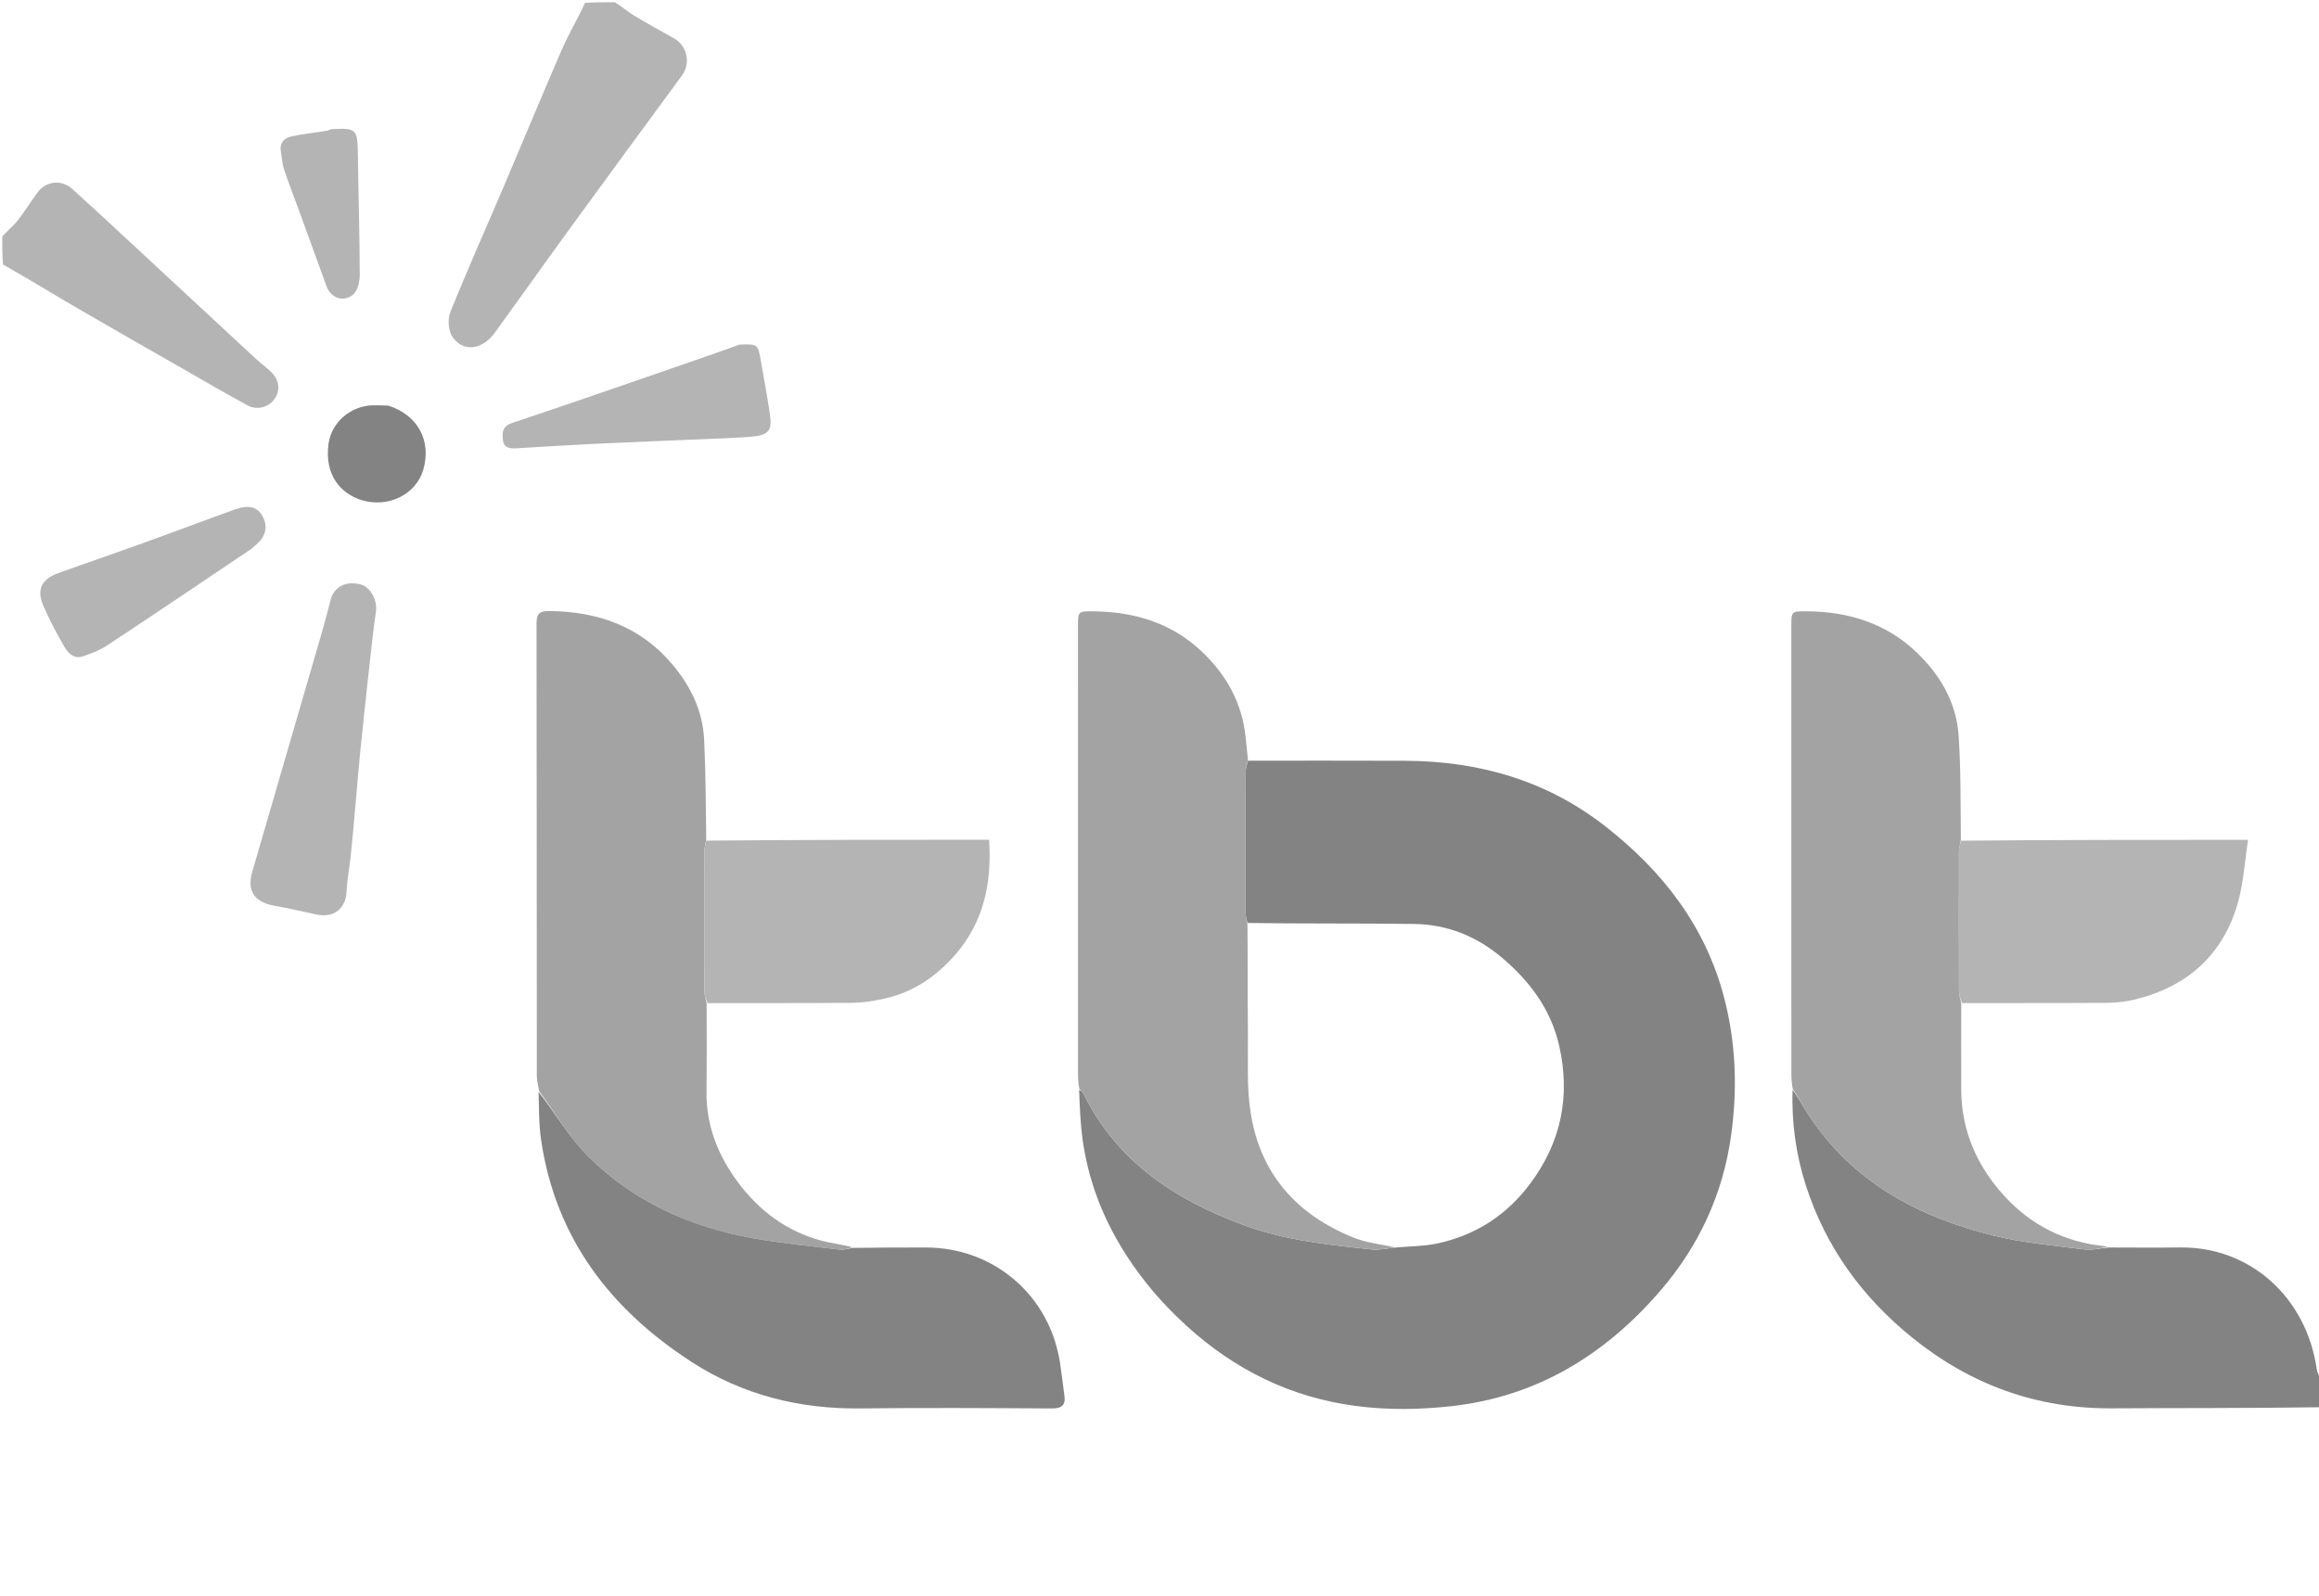 <svg version="1.1" id="Layer_1" xmlns="http://www.w3.org/2000/svg" xmlns:xlink="http://www.w3.org/1999/xlink" x="0px" y="0px"
	 width="100%" viewBox="0 0 1024 705" enable-background="new 0 0 1024 705" xml:space="preserve">
<path fill="none" opacity="1" stroke="none"
	d="
M1025,660
	C1025,675.329 1025,690.659 1025,705.991
	C683.759,705.994 342.518,705.994 1,705.994
	C1,509.977 1,313.953 1.336,117.293
	C12.382,123.085 23.029,129.627 33.82,135.919
	C49.165,144.865 64.61,153.64 80.026,162.464
	C89.735,168.02 99.401,173.661 109.227,179.003
	C113.544,181.35 118.596,179.91 121.187,176.255
	C123.884,172.451 123.412,167.931 119.698,164.251
	C117.713,162.284 115.371,160.684 113.317,158.781
	C94.599,141.442 75.919,124.063 57.208,106.717
	C48.829,98.949 40.449,91.181 31.987,83.505
	C27.193,79.157 20.343,79.886 16.519,85.089
	C13.505,89.19 10.826,93.545 7.675,97.531
	C5.77,99.941 3.246,101.86 1,104
	C1,69.708 1,35.415 1,1
	C86.357,1 171.713,1 257.867,1.251
	C255.132,8.252 251.184,14.82 248.148,21.786
	C239.515,41.597 231.303,61.591 222.832,81.473
	C214.803,100.318 206.431,119.021 198.79,138.02
	C197.544,141.117 198.021,146.349 199.926,148.989
	C204.758,155.686 213.015,154.5 218.495,146.952
	C229.414,131.915 240.137,116.737 251.072,101.713
	C267.685,78.889 284.389,56.131 301.104,33.381
	C305.112,27.926 303.526,20.261 297.544,16.894
	C291.721,13.617 285.846,10.423 280.13,6.968
	C277.264,5.236 274.7,3.005 272,1
	C522.921,1 773.841,1 1025,1
	C1025,203.357 1025,405.713 1024.649,608.401
	C1023.855,607.386 1023.2,606.071 1023,604.69
	C1018.377,572.776 993.358,550.509 962.475,550.975
	C951.998,551.133 941.516,550.998 930.757,550.7
	C928.021,550.121 925.537,549.983 923.112,549.531
	C905.765,546.301 891.949,537.349 881.085,523.569
	C871.334,511.202 866.129,497.222 866.02,481.45
	C865.932,468.658 866.021,455.865 866.498,443.047
	C888.11,443.014 909.258,443.092 930.404,442.929
	C934.659,442.896 939.016,442.392 943.138,441.356
	C966.5,435.482 982.134,421.167 988.441,397.762
	C990.716,389.32 991.23,380.403 992.665,370.928
	C949.541,370.928 907.787,370.928 866.023,370.464
	C865.677,354.882 865.9,339.724 864.844,324.656
	C863.816,309.983 856.448,297.722 846.015,287.846
	C832.66,275.206 816.026,270.101 797.787,270.007
	C791.009,269.972 791.001,270.008 791.001,276.75
	C790.999,342.723 790.997,408.697 791.013,474.67
	C791.013,476.662 791.206,478.653 791.24,481.119
	C791.106,495.808 793.013,509.789 797.324,523.301
	C806.068,550.71 822.338,573.034 844.631,591.001
	C870.274,611.667 899.5,622.241 932.597,622.04
	C963.397,621.853 994.199,622 1025,622
	C1025,630.357 1025,638.713 1024.676,647.451
	C1020.661,644.678 1018.018,639.957 1012.212,640.016
	C1005.733,640.082 999.242,639.834 992.78,640.172
	C991.476,640.241 989.219,642.298 989.193,643.478
	C988.922,655.436 988.92,667.404 989.178,679.362
	C989.205,680.592 991.274,682.61 992.63,682.833
	C998.078,683.73 998.95,682.764 998.998,677.171
	C999.014,675.343 998.556,673.346 999.154,671.737
	C999.695,670.28 1001.462,668.121 1002.545,668.203
	C1011.354,668.862 1019.312,667.689 1025,660
M312.966,443.031
	C334.118,443.02 355.271,443.095 376.423,442.929
	C380.677,442.895 384.975,442.199 389.166,441.372
	C402.541,438.733 413.312,431.567 422.066,421.372
	C434.403,407.006 438.024,390.026 436.755,370.9
	C394.888,370.9 353.463,370.9 312.014,369.976
	C311.679,355.519 311.619,341.049 310.923,326.61
	C310.32,314.086 305.015,303.172 297.094,293.696
	C282.897,276.711 264.088,270.061 242.403,269.891
	C237.814,269.855 236.911,271.423 236.918,275.639
	C237.035,342.132 236.989,408.625 237.046,475.118
	C237.048,477.396 237.72,479.675 237.573,482.616
	C238.014,489.685 237.94,496.831 238.981,503.81
	C245.436,547.062 269.717,578.499 305.543,601.64
	C328.046,616.176 353.138,622.389 379.997,622.074
	C408.139,621.743 436.289,621.915 464.434,622.086
	C468.893,622.113 470.591,620.616 470.002,616.313
	C469.35,611.548 468.787,606.771 468.076,602.016
	C463.634,572.304 438.925,551.002 408.943,551
	C398.284,550.999 387.625,550.996 376.428,550.397
	C371.889,549.622 367.257,549.193 362.828,548.009
	C347.357,543.872 335.158,534.737 325.751,522.041
	C316.996,510.226 311.755,497.027 311.965,481.975
	C312.146,469.019 312.024,456.059 312.966,443.031
M551.025,335.088
	C550.696,331.964 550.357,328.842 550.038,325.717
	C548.489,310.515 541.561,298.041 530.586,287.687
	C517.195,275.053 500.856,270.22 482.85,270.014
	C476.01,269.936 476.001,270.008 476.001,276.691
	C475.999,342.689 475.997,408.688 476.012,474.686
	C476.012,476.679 476.188,478.673 476.155,481.614
	C476.787,489.046 477.061,496.529 478.126,503.898
	C480.287,518.846 485.104,532.951 492.454,546.206
	C500.767,561.194 511.398,574.205 524.091,585.732
	C534.419,595.111 545.723,602.968 558.196,608.993
	C584.48,621.69 612.396,624.262 641.031,621.062
	C678.717,616.852 708.72,598.398 733.078,570.188
	C750.101,550.473 760.719,527.671 764.38,501.671
	C767.27,481.15 766.556,460.862 761.374,440.836
	C753.191,409.213 734.243,384.837 708.968,365.04
	C683.059,344.746 653.146,336.16 620.569,336.018
	C597.404,335.918 574.239,335.986 551.025,335.088
M154.937,379.181
	C155.625,371.165 156.303,363.149 157.003,355.135
	C157.673,347.452 158.288,339.763 159.064,332.091
	C160.317,319.719 161.647,307.354 163.012,294.993
	C163.926,286.716 164.795,278.427 165.994,270.189
	C166.732,265.122 163.582,259.159 159.043,258.063
	C152.558,256.496 147.482,259.225 145.988,264.994
	C144.651,270.155 143.299,275.314 141.813,280.434
	C131.686,315.336 121.522,350.228 111.369,385.123
	C108.94,393.471 112.34,398.482 121.184,400.045
	C127.403,401.144 133.563,402.583 139.741,403.913
	C147.384,405.557 152.683,401.363 153.052,393.657
	C153.27,389.092 154,384.551 154.937,379.181
M326.158,152.345
	C321.75,153.913 317.353,155.515 312.931,157.042
	C284.051,167.016 255.214,177.116 226.233,186.788
	C221.682,188.307 221.749,191.056 222.077,194.335
	C222.423,197.805 225.115,198.176 227.984,198.006
	C239.496,197.326 251.006,196.576 262.525,196.025
	C278.363,195.268 294.209,194.68 310.05,193.994
	C316.974,193.694 323.907,193.482 330.814,192.957
	C339.432,192.303 341.082,190.476 339.951,182.801
	C338.815,175.084 337.358,167.414 336.032,159.724
	C334.689,151.934 334.684,151.935 326.158,152.345
M111.494,242.001
	C111.731,241.767 111.945,241.502 112.208,241.303
	C117.149,237.558 118.505,233.023 116.088,228.3
	C113.865,223.956 110.05,222.768 103.745,225.022
	C90.323,229.82 76.999,234.891 63.59,239.728
	C50.946,244.29 38.22,248.625 25.58,253.197
	C18.347,255.813 16.084,260.458 19.087,267.42
	C21.784,273.672 24.982,279.74 28.396,285.637
	C30.031,288.46 32.661,291.198 36.511,289.918
	C40.243,288.676 44.051,287.214 47.308,285.063
	C68.606,271 89.764,256.724 111.494,242.001
M144.321,57.9
	C139.144,58.642 133.905,59.108 128.812,60.23
	C125.837,60.885 123.368,62.793 123.993,66.596
	C124.441,69.322 124.561,72.157 125.415,74.75
	C127.443,80.913 129.832,86.958 132.054,93.059
	C136.11,104.194 140.135,115.342 144.204,126.473
	C145.943,131.229 151.139,133.689 155.615,130.376
	C157.723,128.815 158.854,124.687 158.849,121.725
	C158.819,103.813 158.262,85.902 158.026,67.988
	C157.883,57.075 157.359,56.459 146.505,57.045
	C146.024,57.07 145.554,57.293 144.321,57.9
M170.932,179.073
	C168.934,179.049 166.935,178.986 164.938,179.008
	C154.925,179.114 146.377,186.476 145.075,195.978
	C143.15,210.032 150.682,218.058 159.456,220.812
	C171.425,224.57 183.732,218.389 186.9,207.494
	C190.628,194.677 184.521,183.247 170.932,179.073
M840.438,659
	C837.441,659.002 834.438,659.117 831.448,658.975
	C828.3,658.826 826.961,660.01 826.935,663.298
	C826.908,666.674 828.003,668.332 831.539,668.02
	C832.857,667.903 834.229,667.888 835.524,668.122
	C838.135,668.593 838.55,670.15 836.727,671.906
	C835.715,672.88 834.225,673.577 832.834,673.9
	C827.01,675.253 821.615,672.871 819.234,668.097
	C816.527,662.669 817.546,655.706 821.586,652.029
	C825.781,648.212 831.44,648.021 836.792,651.527
	C837.208,651.8 837.559,652.169 837.966,652.457
	C841.723,655.115 844.121,651.678 846.703,650.109
	C847.124,649.853 846.194,646.004 844.968,644.651
	C840.196,639.387 833.782,638.589 827.084,639.022
	C813.139,639.924 803.589,652.878 806.886,666.426
	C809.985,679.153 816.836,684.076 831.345,684
	C843.49,683.936 849.008,678.515 849,666.652
	C848.995,659.024 848.995,659.024 840.438,659
M896.991,676.403
	C904.707,685.672 916.774,685.563 925.897,682.312
	C932.361,680.008 938.88,673.57 938.078,659.905
	C937.544,650.808 932.039,642.646 923.832,640.175
	C913.266,636.994 901.562,639.913 896.777,647.517
	C890.962,656.757 891.3,666.339 896.991,676.403
M854,660.5
	C854.002,666.489 853.894,672.482 854.085,678.465
	C854.13,679.9 854.771,682.038 855.812,682.597
	C860.645,685.192 864.958,682.444 864.999,677.051
	C865.012,675.221 864.753,673.338 865.109,671.579
	C865.356,670.354 866.361,668.447 867.167,668.373
	C868.261,668.273 869.831,669.384 870.588,670.42
	C872.046,672.416 873.002,674.771 874.299,676.895
	C878.307,683.455 881.654,684.58 889.639,681.882
	C886.98,677.096 884.357,672.375 881.655,667.513
	C882.618,666.748 883.376,666.121 884.16,665.528
	C889.461,661.52 891.021,655.671 888.662,648.62
	C886.688,642.717 882.894,640.065 876.189,640.01
	C870.533,639.965 864.87,640.168 859.223,639.944
	C855.419,639.793 853.722,640.995 853.941,645.03
	C854.201,649.841 854.001,654.676 854,660.5
M982,665.375
	C981.999,658.553 981.86,651.728 982.053,644.912
	C982.156,641.272 980.886,639.93 977.168,639.903
	C973.308,639.875 971.899,641.114 971.913,645.075
	C971.939,652.197 971.752,659.354 971.034,666.434
	C970.492,671.767 966.495,674.893 962.113,674.466
	C956.945,673.962 954.101,670.717 954.024,664.944
	C953.934,658.124 953.835,651.296 954.055,644.482
	C954.187,640.378 951.997,639.905 948.735,639.952
	C945.503,639.998 942.799,639.921 942.939,644.509
	C943.181,652.488 942.538,660.521 943.222,668.448
	C943.538,672.115 945.527,676.015 947.777,679.054
	C951.828,684.527 958.191,684.072 964.238,684.016
	C976.36,683.905 981.935,678.398 982,665.375
z"/>
<path fill="#838383" opacity="1" stroke="none"
	d="
M1025,621.537
	C994.199,622 963.397,621.853 932.597,622.04
	C899.5,622.241 870.274,611.667 844.631,591.001
	C822.338,573.034 806.068,550.71 797.324,523.301
	C793.013,509.789 791.106,495.808 791.52,481.307
	C794.046,484.732 796.081,488.538 798.424,492.142
	C817.899,522.086 847.069,537.539 880.547,545.796
	C893.494,548.99 906.969,550.127 920.251,551.823
	C923.754,552.27 927.437,551.31 931.036,550.997
	C941.516,550.998 951.998,551.133 962.475,550.975
	C993.358,550.509 1018.377,572.776 1023,604.69
	C1023.2,606.071 1023.855,607.386 1024.649,608.866
	C1025,613.025 1025,617.049 1025,621.537
z"/>
<path fill="#b4b4b4" opacity="1" stroke="none"
	d="
M271.535,1
	C274.7,3.005 277.264,5.236 280.13,6.968
	C285.846,10.423 291.721,13.617 297.544,16.894
	C303.526,20.261 305.112,27.926 301.104,33.381
	C284.389,56.131 267.685,78.889 251.072,101.713
	C240.137,116.737 229.414,131.915 218.495,146.952
	C213.015,154.5 204.758,155.686 199.926,148.989
	C198.021,146.349 197.544,141.117 198.79,138.02
	C206.431,119.021 214.803,100.318 222.832,81.473
	C231.303,61.591 239.515,41.597 248.148,21.786
	C251.184,14.82 255.132,8.252 258.332,1.251
	C262.357,1 266.714,1 271.535,1
z"/>
<path fill="#b4b4b4" opacity="1" stroke="none"
	d="
M1,104.463
	C3.246,101.86 5.77,99.941 7.675,97.531
	C10.826,93.545 13.505,89.19 16.519,85.089
	C20.343,79.886 27.193,79.157 31.987,83.505
	C40.449,91.181 48.829,98.949 57.208,106.717
	C75.919,124.063 94.599,141.442 113.317,158.781
	C115.371,160.684 117.713,162.284 119.698,164.251
	C123.412,167.931 123.884,172.451 121.187,176.255
	C118.596,179.91 113.544,181.35 109.227,179.003
	C99.401,173.661 89.735,168.02 80.026,162.464
	C64.61,153.64 49.165,144.865 33.82,135.919
	C23.029,129.627 12.382,123.085 1.336,116.828
	C1,112.975 1,108.951 1,104.463
z"/>
<path fill="#838383" opacity="1" stroke="none"
	d="
M551.073,335.979
	C574.239,335.986 597.404,335.918 620.569,336.018
	C653.146,336.16 683.059,344.746 708.968,365.04
	C734.243,384.837 753.191,409.213 761.374,440.836
	C766.556,460.862 767.27,481.15 764.38,501.671
	C760.719,527.671 750.101,550.473 733.078,570.188
	C708.72,598.398 678.717,616.852 641.031,621.062
	C612.396,624.262 584.48,621.69 558.196,608.993
	C545.723,602.968 534.419,595.111 524.091,585.732
	C511.398,574.205 500.767,561.194 492.454,546.206
	C485.104,532.951 480.287,518.846 478.126,503.898
	C477.061,496.529 476.787,489.046 476.506,481.318
	C477.373,481.662 478.03,482.233 478.383,482.954
	C493.212,513.188 519.096,530.022 549.459,541.193
	C567.644,547.884 586.84,549.843 605.951,551.872
	C609.28,552.226 612.747,551.291 616.591,550.964
	C622.81,550.444 628.703,550.459 634.345,549.278
	C651.473,545.693 665.345,536.734 675.806,522.642
	C689.399,504.329 693.544,484.07 688.473,461.825
	C684.783,445.635 675.319,433.172 662.996,422.796
	C651.997,413.534 639.006,408.284 624.554,408.092
	C600.063,407.767 575.564,408.018 550.863,407.658
	C550.439,405.996 550.031,404.703 550.029,403.41
	C549.988,382.521 549.976,361.632 550.045,340.744
	C550.051,339.154 550.715,337.567 551.073,335.979
z"/>
<path fill="#a3a3a3" opacity="1" stroke="none"
	d="
M551.049,335.534
	C550.715,337.567 550.051,339.154 550.045,340.744
	C549.976,361.632 549.988,382.521 550.029,403.41
	C550.031,404.703 550.439,405.996 550.84,408.124
	C551.015,424.916 550.887,440.875 551.041,456.832
	C551.151,468.261 550.482,479.861 552.186,491.078
	C556.337,518.411 572.598,536.667 597.999,546.742
	C603.707,549.007 610.082,549.593 616.15,550.952
	C612.747,551.291 609.28,552.226 605.951,551.872
	C586.84,549.843 567.644,547.884 549.459,541.193
	C519.096,530.022 493.212,513.188 478.383,482.954
	C478.03,482.233 477.373,481.662 476.57,480.844
	C476.188,478.673 476.012,476.679 476.012,474.686
	C475.997,408.688 475.999,342.689 476.001,276.691
	C476.001,270.008 476.01,269.936 482.85,270.014
	C500.856,270.22 517.195,275.053 530.586,287.687
	C541.561,298.041 548.489,310.515 550.038,325.717
	C550.357,328.842 550.696,331.964 551.049,335.534
z"/>
<path fill="#a3a3a3" opacity="1" stroke="none"
	d="
M930.757,550.7
	C927.437,551.31 923.754,552.27 920.251,551.823
	C906.969,550.127 893.494,548.99 880.547,545.796
	C847.069,537.539 817.899,522.086 798.424,492.142
	C796.081,488.538 794.046,484.732 791.589,480.832
	C791.206,478.653 791.013,476.662 791.013,474.67
	C790.997,408.697 790.999,342.723 791.001,276.75
	C791.001,270.008 791.009,269.972 797.787,270.007
	C816.026,270.101 832.66,275.206 846.015,287.846
	C856.448,297.722 863.816,309.983 864.844,324.656
	C865.9,339.724 865.677,354.882 865.857,370.853
	C865.468,373.166 865.036,374.626 865.033,376.086
	C864.989,396.646 864.978,417.206 865.047,437.765
	C865.053,439.535 865.689,441.304 866.032,443.073
	C866.021,455.865 865.932,468.658 866.02,481.45
	C866.129,497.222 871.334,511.202 881.085,523.569
	C891.949,537.349 905.765,546.301 923.112,549.531
	C925.537,549.983 928.021,550.121 930.757,550.7
z"/>
<path fill="#a3a3a3" opacity="1" stroke="none"
	d="
M238.08,481.953
	C237.72,479.675 237.048,477.396 237.046,475.118
	C236.989,408.625 237.035,342.132 236.918,275.639
	C236.911,271.423 237.814,269.855 242.403,269.891
	C264.088,270.061 282.897,276.711 297.094,293.696
	C305.015,303.172 310.32,314.086 310.923,326.61
	C311.619,341.049 311.679,355.519 311.855,370.827
	C311.462,373.14 311.029,374.601 311.026,376.063
	C310.981,396.639 310.97,417.216 311.04,437.792
	C311.046,439.563 311.689,441.331 312.036,443.101
	C312.024,456.059 312.146,469.019 311.965,481.975
	C311.755,497.027 316.996,510.226 325.751,522.041
	C335.158,534.737 347.357,543.872 362.828,548.009
	C367.257,549.193 371.889,549.622 376.32,550.864
	C374.417,551.552 372.576,552.147 370.833,551.936
	C358.18,550.407 345.459,549.205 332.925,546.975
	C304.975,542.002 279.714,530.794 259.523,510.552
	C251.192,502.2 245.158,491.555 238.08,481.953
z"/>
<path fill="#838383" opacity="1" stroke="none"
	d="
M237.826,482.285
	C245.158,491.555 251.192,502.2 259.523,510.552
	C279.714,530.794 304.975,542.002 332.925,546.975
	C345.459,549.205 358.18,550.407 370.833,551.936
	C372.576,552.147 374.417,551.552 376.59,551.162
	C387.625,550.996 398.284,550.999 408.943,551
	C438.925,551.002 463.634,572.304 468.076,602.016
	C468.787,606.771 469.35,611.548 470.002,616.313
	C470.591,620.616 468.893,622.113 464.434,622.086
	C436.289,621.915 408.139,621.743 379.997,622.074
	C353.138,622.389 328.046,616.176 305.543,601.64
	C269.717,578.499 245.436,547.062 238.981,503.81
	C237.94,496.831 238.014,489.685 237.826,482.285
z"/>
<path fill="#b4b4b4" opacity="1" stroke="none"
	d="
M866.498,443.047
	C865.689,441.304 865.053,439.535 865.047,437.765
	C864.978,417.206 864.989,396.646 865.033,376.086
	C865.036,374.626 865.468,373.166 865.867,371.317
	C907.787,370.928 949.541,370.928 992.665,370.928
	C991.23,380.403 990.716,389.32 988.441,397.762
	C982.134,421.167 966.5,435.482 943.138,441.356
	C939.016,442.392 934.659,442.896 930.404,442.929
	C909.258,443.092 888.11,443.014 866.498,443.047
z"/>
<path fill="#b4b4b4" opacity="1" stroke="none"
	d="
M312.501,443.066
	C311.689,441.331 311.046,439.563 311.04,437.792
	C310.97,417.216 310.981,396.639 311.026,376.063
	C311.029,374.601 311.462,373.14 311.866,371.289
	C353.463,370.9 394.888,370.9 436.755,370.9
	C438.024,390.026 434.403,407.006 422.066,421.372
	C413.312,431.567 402.541,438.733 389.166,441.372
	C384.975,442.199 380.677,442.895 376.423,442.929
	C355.271,443.095 334.118,443.02 312.501,443.066
z"/>
<path fill="#b4b4b4" opacity="1" stroke="none"
	d="
M154.719,379.59
	C154,384.551 153.27,389.092 153.052,393.657
	C152.683,401.363 147.384,405.557 139.741,403.913
	C133.563,402.583 127.403,401.144 121.184,400.045
	C112.34,398.482 108.94,393.471 111.369,385.123
	C121.522,350.228 131.686,315.336 141.813,280.434
	C143.299,275.314 144.651,270.155 145.988,264.994
	C147.482,259.225 152.558,256.496 159.043,258.063
	C163.582,259.159 166.732,265.122 165.994,270.189
	C164.795,278.427 163.926,286.716 163.012,294.993
	C161.647,307.354 160.317,319.719 159.064,332.091
	C158.288,339.763 157.673,347.452 157.003,355.135
	C156.303,363.149 155.625,371.165 154.719,379.59
z"/>
<path fill="#b4b4b4" opacity="1" stroke="none"
	d="
M326.56,152.196
	C334.684,151.935 334.689,151.934 336.032,159.724
	C337.358,167.414 338.815,175.084 339.951,182.801
	C341.082,190.476 339.432,192.303 330.814,192.957
	C323.907,193.482 316.974,193.694 310.05,193.994
	C294.209,194.68 278.363,195.268 262.525,196.025
	C251.006,196.576 239.496,197.326 227.984,198.006
	C225.115,198.176 222.423,197.805 222.077,194.335
	C221.749,191.056 221.682,188.307 226.233,186.788
	C255.214,177.116 284.051,167.016 312.931,157.042
	C317.353,155.515 321.75,153.913 326.56,152.196
z"/>
<path fill="#b4b4b4" opacity="1" stroke="none"
	d="
M111.231,242.259
	C89.764,256.724 68.606,271 47.308,285.063
	C44.051,287.214 40.243,288.676 36.511,289.918
	C32.661,291.198 30.031,288.46 28.396,285.637
	C24.982,279.74 21.784,273.672 19.087,267.42
	C16.084,260.458 18.347,255.813 25.58,253.197
	C38.22,248.625 50.946,244.29 63.59,239.728
	C76.999,234.891 90.323,229.82 103.745,225.022
	C110.05,222.768 113.865,223.956 116.088,228.3
	C118.505,233.023 117.149,237.558 112.208,241.303
	C111.945,241.502 111.731,241.767 111.231,242.259
z"/>
<path fill="#b4b4b4" opacity="1" stroke="none"
	d="
M144.7,57.662
	C145.554,57.293 146.024,57.07 146.505,57.045
	C157.359,56.459 157.883,57.075 158.026,67.988
	C158.262,85.902 158.819,103.813 158.849,121.725
	C158.854,124.687 157.723,128.815 155.615,130.376
	C151.139,133.689 145.943,131.229 144.204,126.473
	C140.135,115.342 136.11,104.194 132.054,93.059
	C129.832,86.958 127.443,80.913 125.415,74.75
	C124.561,72.157 124.441,69.322 123.993,66.596
	C123.368,62.793 125.837,60.885 128.812,60.23
	C133.905,59.108 139.144,58.642 144.7,57.662
z"/>
<path fill="#838383" opacity="1" stroke="none"
	d="
M171.354,179.132
	C184.521,183.247 190.628,194.677 186.9,207.494
	C183.732,218.389 171.425,224.57 159.456,220.812
	C150.682,218.058 143.15,210.032 145.075,195.978
	C146.377,186.476 154.925,179.114 164.938,179.008
	C166.935,178.986 168.934,179.049 171.354,179.132
z"/>



</svg>
